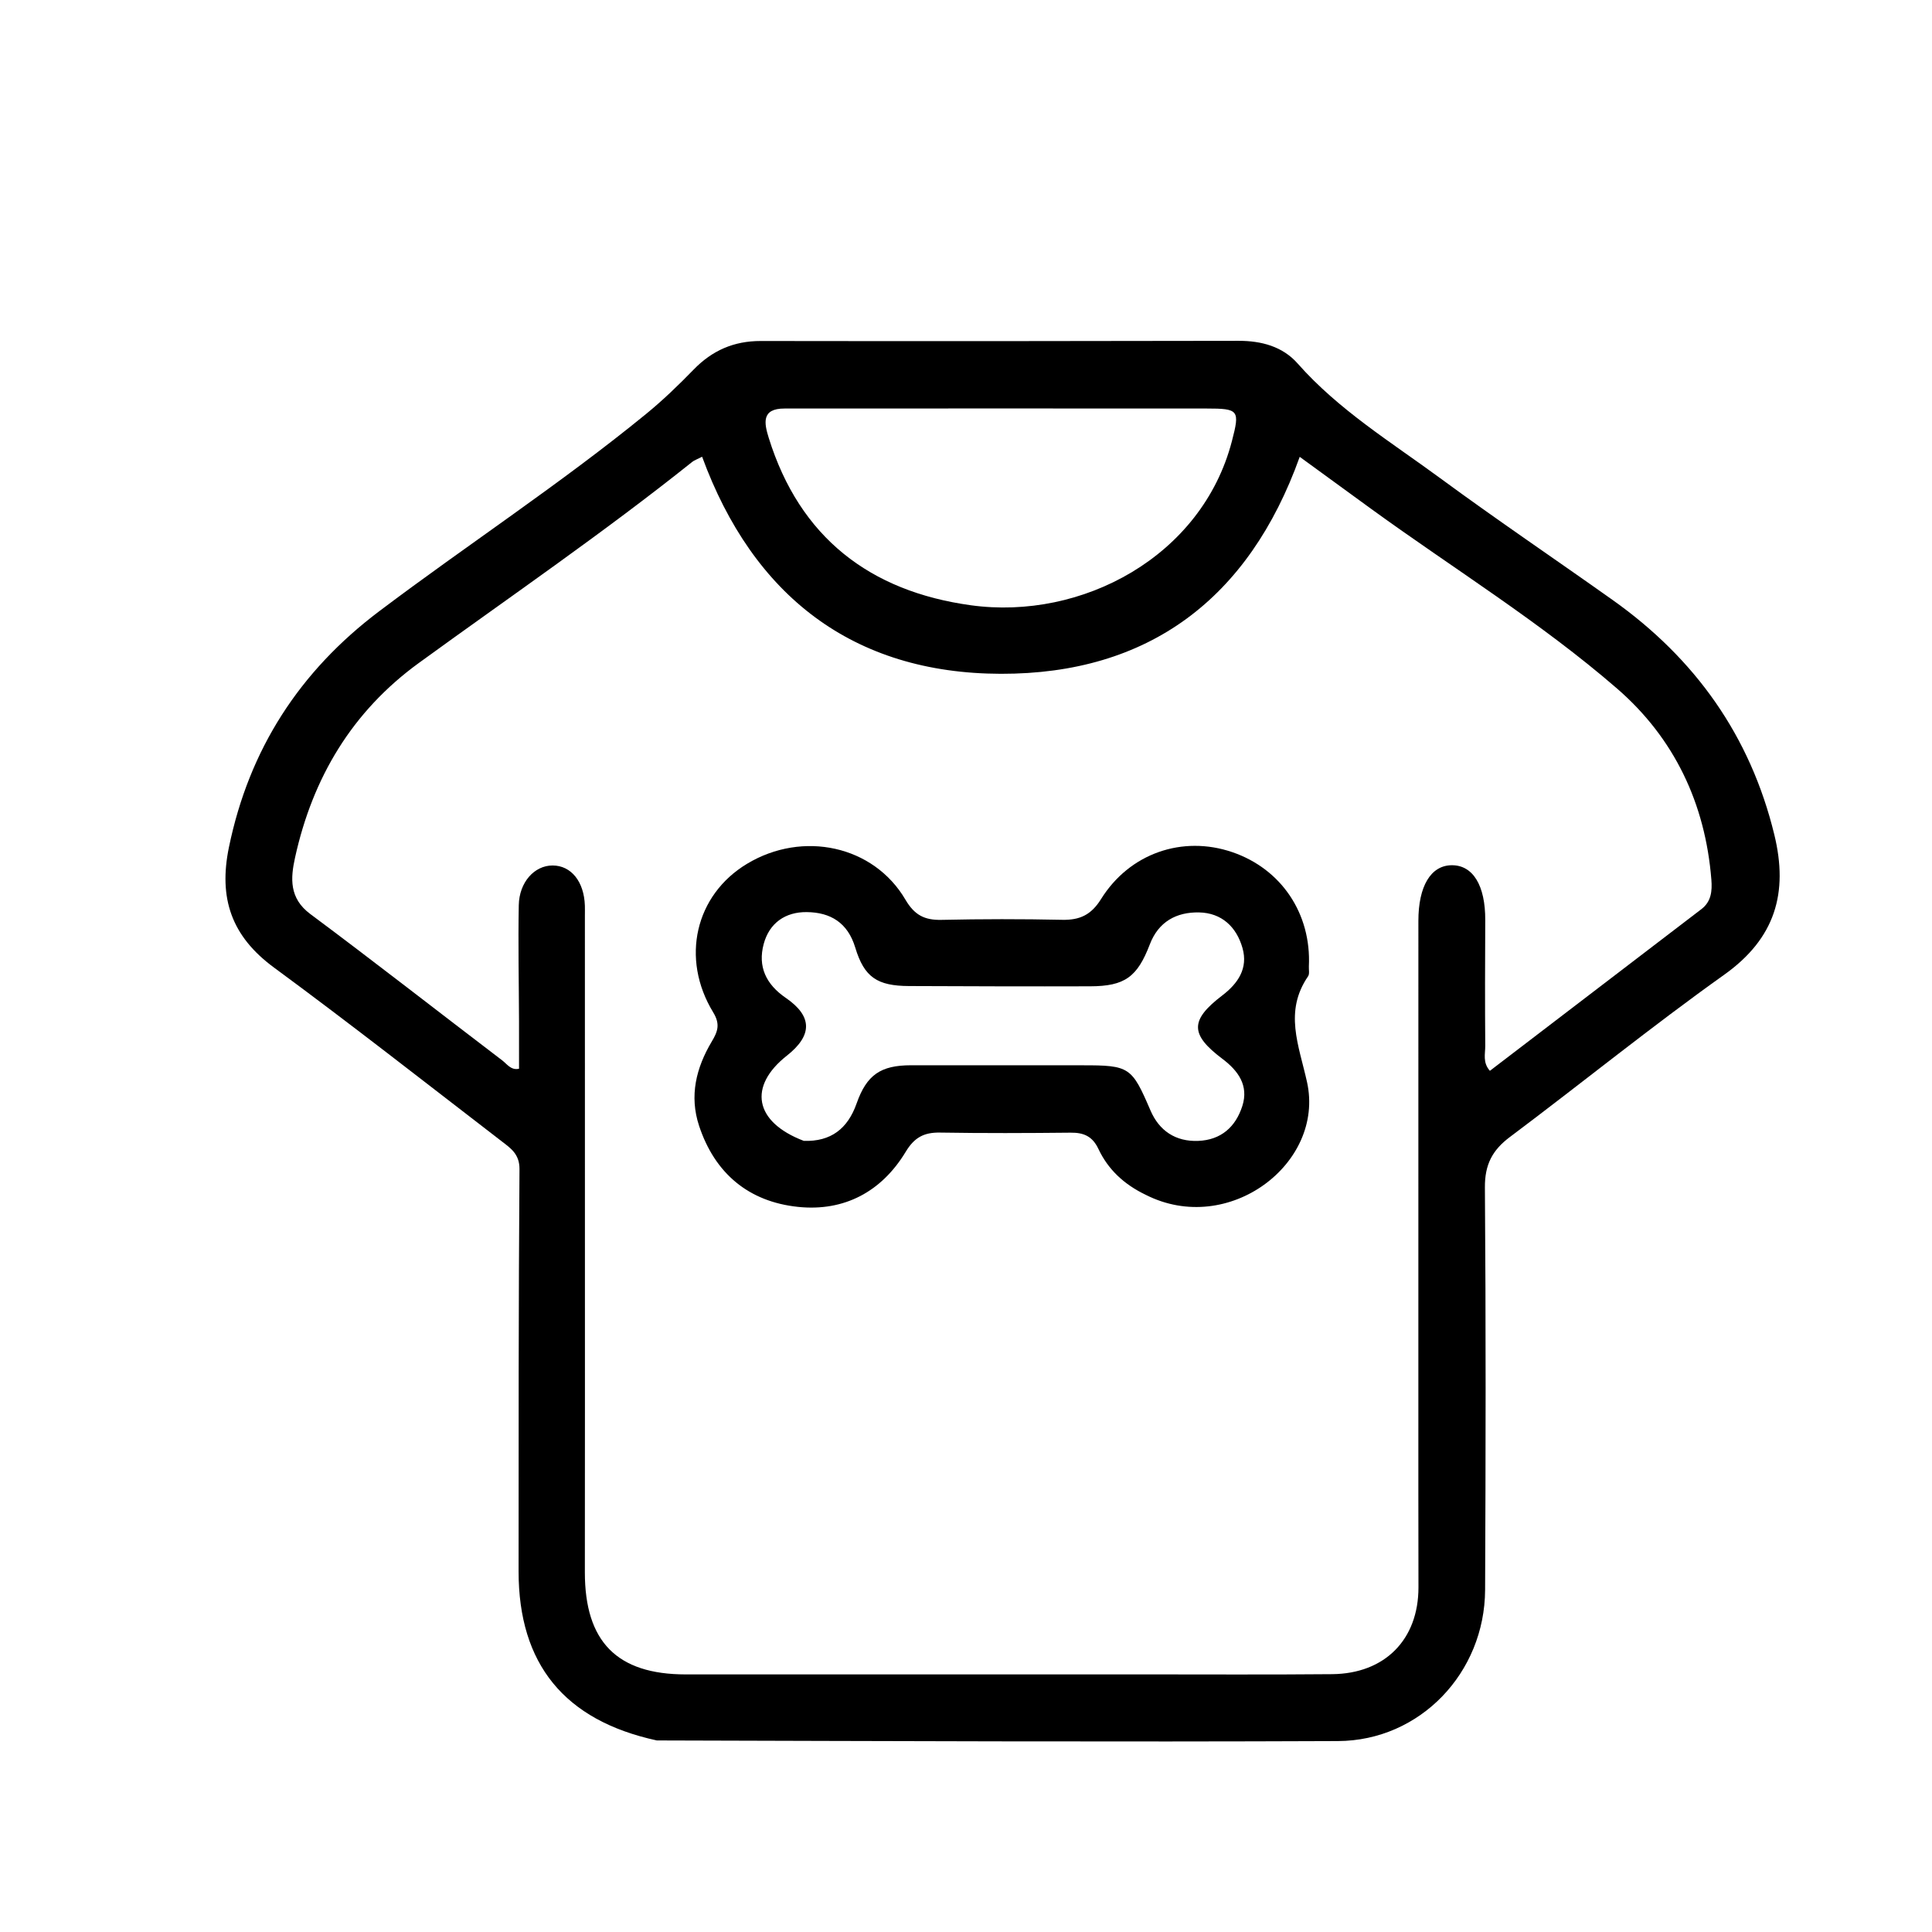 <svg version="1.1" id="Layer_1" xmlns="http://www.w3.org/2000/svg" xmlns:xlink="http://www.w3.org/1999/xlink" x="0px" y="0px"
	 width="100%" viewBox="0 0 384 384" enable-background="new 0 0 384 384" xml:space="preserve">
<path fill="#000000" opacity="1" stroke="none" 
	d="
M130.548,345.927 
	C112.159,341.944 103.073,330.724 103.074,312.331 
	C103.075,285.678 103.062,259.025 103.252,232.373 
	C103.273,229.387 101.508,228.223 99.731,226.856 
	C84.683,215.282 69.745,203.556 54.456,192.308 
	C46.01,186.095 43.408,178.555 45.5,168.405 
	C49.522,148.88 59.573,133.401 75.359,121.499 
	C92.908,108.268 111.337,96.223 128.377,82.309 
	C131.721,79.579 134.854,76.56 137.864,73.46 
	C141.56,69.653 145.866,67.769 151.202,67.777 
	C182.854,67.824 214.505,67.807 246.157,67.742 
	C250.73,67.733 254.932,68.866 257.921,72.253 
	C266.08,81.499 276.504,87.876 286.271,95.056 
	C297.538,103.338 309.136,111.169 320.541,119.265 
	C336.917,130.89 347.875,146.242 352.661,165.901 
	C355.471,177.445 352.873,186.488 342.711,193.726 
	C328.205,204.056 314.357,215.307 300.097,225.99 
	C296.579,228.627 295.101,231.512 295.136,236.038 
	C295.341,262.69 295.296,289.345 295.176,315.998 
	C295.102,332.478 282.258,345.981 265.918,346.051 
	C220.942,346.242 175.965,346.05 130.548,345.927 
M116.261,279.5 
	C116.256,290.498 116.251,301.497 116.246,312.495 
	C116.24,326.306 122.631,332.797 136.293,332.802 
	C166.456,332.81 196.618,332.802 226.781,332.797 
	C239.446,332.795 252.111,332.871 264.775,332.753 
	C275.279,332.656 281.936,325.853 281.93,315.51 
	C281.926,309.177 281.909,302.845 281.909,296.512 
	C281.908,258.684 281.907,220.856 281.914,183.028 
	C281.915,176.136 284.384,172.025 288.502,171.972 
	C292.764,171.917 295.237,175.998 295.204,182.885 
	C295.163,191.217 295.142,199.55 295.205,207.881 
	C295.217,209.444 294.655,211.184 296.13,212.832 
	C310.186,202.091 324.188,191.401 338.176,180.692 
	C340.12,179.204 340.329,177.106 340.148,174.835 
	C338.94,159.678 332.766,146.7 321.402,136.854 
	C306.156,123.646 288.915,113.029 272.604,101.197 
	C267.946,97.818 263.3,94.42 258.329,90.799 
	C248.195,119.098 228.201,133.987 198.922,133.923 
	C169.503,133.859 149.676,118.402 139.551,90.781 
	C138.47,91.334 137.979,91.491 137.604,91.791 
	C120.027,105.841 101.458,118.542 83.267,131.757 
	C69.962,141.421 62.126,154.606 58.64,170.467 
	C57.749,174.518 57.441,178.518 61.673,181.668 
	C74.502,191.216 87.095,201.079 99.824,210.762 
	C100.765,211.478 101.564,212.782 103.162,212.42 
	C103.162,209.209 103.171,206.068 103.16,202.926 
	C103.132,195.261 102.967,187.594 103.11,179.932 
	C103.197,175.321 106.236,172.021 109.827,172.021 
	C113.522,172.022 116.096,175.221 116.248,180.014 
	C116.27,180.68 116.252,181.347 116.252,182.013 
	C116.256,214.176 116.26,246.338 116.261,279.5 
M155.946,81.198 
	C151.293,81.184 151.885,84.115 152.79,87.022 
	C158.947,106.817 172.901,117.531 192.946,120.298 
	C215.048,123.35 238.884,110.599 244.848,87.691 
	C246.458,81.506 246.247,81.201 239.776,81.196 
	C212.133,81.177 184.49,81.186 155.946,81.198 
z"/>
<path fill="#000000" opacity="1" stroke="none" 
	d="
M227.745,237.491 
	C223.347,235.382 220.225,232.399 218.326,228.373 
	C217.137,225.851 215.419,225.101 212.81,225.127 
	C204.148,225.217 195.483,225.25 186.823,225.109 
	C183.66,225.058 181.748,226.064 180.024,228.918 
	C175.224,236.866 167.785,240.839 158.6,239.876 
	C148.833,238.852 142.079,233.248 138.947,223.76 
	C136.981,217.806 138.358,212.245 141.463,207.023 
	C142.609,205.097 143.225,203.627 141.761,201.224 
	C135.208,190.474 138.221,177.863 148.474,171.689 
	C159.548,165.02 173.641,168.045 179.962,178.817 
	C181.765,181.89 183.77,182.906 187.124,182.832 
	C195.116,182.657 203.118,182.647 211.11,182.82 
	C214.624,182.895 216.88,181.845 218.839,178.699 
	C224.523,169.572 235.046,165.998 244.917,169.367 
	C254.682,172.7 260.654,181.602 260.149,192.074 
	C260.116,192.74 260.314,193.573 259.991,194.044 
	C255.178,201.069 258.151,207.709 259.78,215.065 
	C263.364,231.253 244.165,245.801 227.745,237.491 
M159.769,226.759 
	C165.143,226.927 168.487,224.346 170.257,219.321 
	C172.265,213.621 175.048,211.736 181.075,211.729 
	C192.405,211.716 203.735,211.756 215.065,211.737 
	C224.544,211.721 224.953,212.082 228.673,220.725 
	C230.393,224.72 233.631,226.938 238.144,226.762 
	C242.714,226.583 245.604,223.963 246.926,219.822 
	C248.223,215.76 246.111,212.825 242.971,210.46 
	C236.505,205.59 236.488,202.776 242.949,197.842 
	C246.089,195.445 248.091,192.449 246.96,188.444 
	C245.773,184.238 242.823,181.439 238.316,181.35 
	C233.836,181.261 230.259,183.193 228.543,187.683 
	C226.055,194.19 223.568,196.015 216.671,196.036 
	C204.675,196.074 192.678,196.035 180.682,195.984 
	C174.369,195.958 171.769,194.247 169.987,188.334 
	C168.497,183.39 165.066,181.337 160.35,181.287 
	C156.098,181.241 152.912,183.448 151.791,187.623 
	C150.583,192.122 152.251,195.641 156.172,198.33 
	C161.526,202.001 161.502,205.798 156.384,209.831 
	C148.727,215.866 149.827,222.974 159.769,226.759 
z"/>
</svg>
